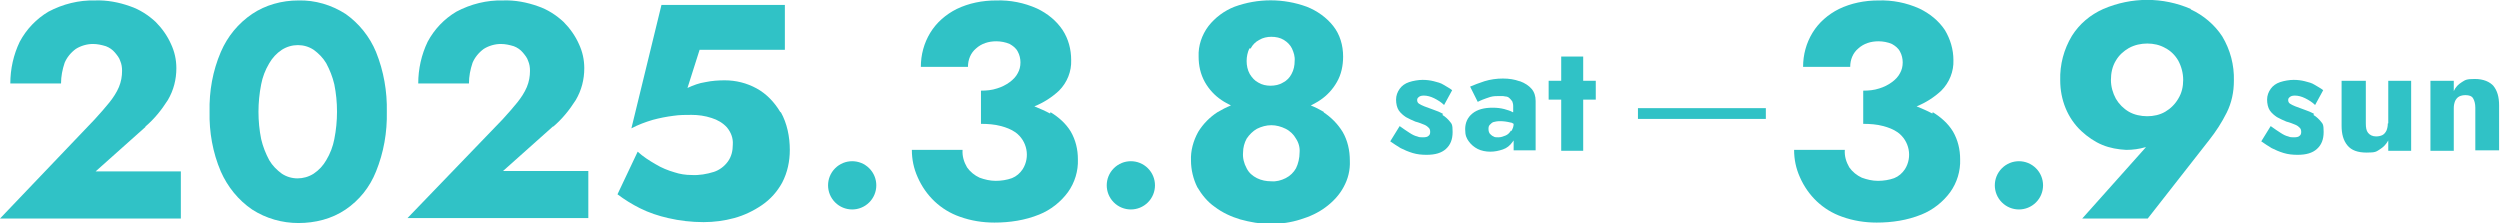 <?xml version="1.0" encoding="UTF-8"?>
<svg id="_グループ_6306" data-name="グループ_6306" xmlns="http://www.w3.org/2000/svg" version="1.1" viewBox="0 0 557.1 49.8">
  <!-- Generator: Adobe Illustrator 29.1.0, SVG Export Plug-In . SVG Version: 2.1.0 Build 142)  -->
  <defs>
    <style>
      .st0 {
        fill: #30c2c6;
      }
    </style>
  </defs>
  <path class="st0" d="M32.4,28.2c2-1.7,3.6-3.7,5-5.9,1.3-2.2,1.9-4.6,1.9-7.1,0-1.9-.4-3.7-1.2-5.4-.8-1.8-2-3.5-3.4-4.9-1.6-1.5-3.6-2.8-5.7-3.5-2.5-.9-5.2-1.4-7.8-1.3-3.6-.1-7.2.8-10.4,2.5-2.7,1.6-4.9,3.9-6.4,6.7-1.4,2.9-2.1,6.1-2.1,9.3h11.3c0-1.6.3-3.1.8-4.6.5-1.2,1.4-2.3,2.5-3.1,1.1-.7,2.5-1.1,3.8-1.1,1,0,1.9.2,2.9.5.8.3,1.5.8,2,1.4.5.6,1,1.2,1.2,1.9.3.7.4,1.4.4,2.2,0,1.2-.2,2.4-.7,3.6-.5,1.2-1.3,2.4-2.1,3.4-.9,1.1-2,2.4-3.3,3.8L0,48.7h40.3v-10.5h-19l11.1-9.9Z"/>
  <path class="st0" d="M83.8,11.6c-1.4-3.4-3.8-6.4-6.8-8.5-3.1-2-6.8-3.1-10.5-3-3.7,0-7.3,1-10.3,3-3.1,2.1-5.5,5-7,8.5h0c-1.8,4.2-2.6,8.7-2.5,13.3-.1,4.5.7,9.1,2.5,13.3,1.5,3.4,3.9,6.4,7,8.5,3.1,2,6.7,3,10.3,3,3.7,0,7.4-.9,10.5-3,3.1-2.1,5.4-5,6.8-8.5,1.7-4.2,2.5-8.7,2.4-13.3.1-4.5-.7-9.1-2.4-13.3ZM74.5,31c-.3,1.6-.9,3.2-1.8,4.7-.7,1.2-1.6,2.2-2.8,3-2.2,1.4-5,1.4-7.1,0-1.1-.8-2.1-1.8-2.8-3-.8-1.5-1.4-3-1.8-4.7h0c-.4-2-.6-4-.6-6.1,0-2,.2-4.1.6-6.1.3-1.6.9-3.2,1.8-4.7.7-1.2,1.6-2.2,2.8-3,2.2-1.4,5-1.4,7.1,0,1.1.8,2.1,1.8,2.8,3,.8,1.5,1.4,3,1.8,4.7.4,2,.6,4,.6,6.1,0,2-.2,4.1-.6,6.1Z"/>
  <path class="st0" d="M123.3,28.2c2-1.7,3.6-3.7,5-5.9,1.3-2.2,1.9-4.6,1.9-7.1,0-1.9-.4-3.7-1.2-5.4-.8-1.8-2-3.5-3.4-4.9-1.6-1.5-3.6-2.8-5.7-3.5-2.5-.9-5.2-1.4-7.8-1.3-3.6-.1-7.2.8-10.4,2.5-2.7,1.6-4.9,3.9-6.4,6.7-1.4,2.9-2.1,6.1-2.1,9.3h11.3c0-1.6.3-3.1.8-4.6.5-1.2,1.4-2.3,2.5-3.1,1.1-.7,2.5-1.1,3.8-1.1,1,0,1.9.2,2.9.5.8.3,1.5.8,2,1.4.5.6,1,1.2,1.2,1.9.3.7.4,1.4.4,2.2,0,1.2-.2,2.4-.7,3.6-.5,1.2-1.3,2.4-2.1,3.4-.9,1.1-2,2.4-3.3,3.8l-21.2,22h40.3v-10.5h-19l11.1-9.9Z"/>
  <path class="st0" d="M173.9,25c-1.3-2.2-3.1-4.1-5.3-5.3-2.2-1.2-4.6-1.8-7.1-1.8-1.4,0-2.9.1-4.3.4-1.4.2-2.7.7-4,1.3l2.7-8.5h19V1.1h-27.5l-6.7,27.5c1.5-.8,3.1-1.4,4.8-1.9,1.5-.4,3-.7,4.6-.9,1.3-.2,2.7-.2,4-.2,1.5,0,3,.2,4.5.7,1.3.4,2.5,1.1,3.4,2.1.9,1.1,1.4,2.4,1.3,3.8,0,1.4-.3,2.7-1.1,3.8-.8,1.1-1.9,1.9-3.1,2.3-1.6.5-3.3.8-5,.7-1.3,0-2.6-.2-3.8-.6-1.4-.4-2.9-1-4.2-1.8-1.4-.8-2.8-1.7-4-2.8l-4.5,9.5c1.6,1.2,3.2,2.2,5,3.1,2,1,4.1,1.7,6.3,2.2,2.6.6,5.2.9,7.9.9,2.3,0,4.6-.3,6.8-.9,2.2-.6,4.3-1.6,6.2-2.9,1.9-1.3,3.4-3,4.5-5h0c1.2-2.3,1.7-4.8,1.7-7.3,0-2.9-.6-5.9-2-8.4Z"/>
  <path class="st0" d="M186.1,37.5h0c-2.1,2.1-2.1,5.5,0,7.6,0,0,0,0,0,0,2.1,2.1,5.5,2.1,7.6,0s2.1-5.5,0-7.6-5.5-2.1-7.6,0Z"/>
  <path class="st0" d="M234,25.3c-1.1-.6-2.3-1.1-3.5-1.6,2-.8,3.9-2,5.5-3.5,1.8-1.8,2.8-4.3,2.7-6.8,0-2.4-.6-4.7-1.9-6.7-1.4-2.1-3.4-3.7-5.7-4.8-2.9-1.3-6-1.9-9.1-1.8-3.1,0-6.1.6-8.8,1.9-2.4,1.2-4.5,3-5.9,5.3-1.4,2.3-2.1,4.9-2.1,7.6h10.5c0-1.6.6-3.1,1.8-4.1,1.2-1.1,2.8-1.6,4.5-1.6,1,0,2.1.2,3,.6.7.4,1.4.9,1.8,1.7.4.7.6,1.6.6,2.4,0,.9-.2,1.7-.6,2.4-.4.8-1.1,1.5-1.8,2-.8.6-1.8,1.1-2.8,1.4-1.2.4-2.4.5-3.6.5v1.6s0,0,0,0v5.8c1.5,0,3,.1,4.5.5,1.1.3,2.2.7,3.2,1.4,2.6,1.9,3.3,5.5,1.6,8.2-.6.9-1.4,1.6-2.4,2-1.1.4-2.4.6-3.6.6-1.3,0-2.5-.3-3.6-.7-1.1-.5-2.1-1.3-2.8-2.3-.7-1.2-1.1-2.5-1-3.9h-11.3c0,2.1.4,4.1,1.3,6.1,1.8,4.1,5.1,7.3,9.4,8.8h0c2.5.9,5.1,1.3,7.7,1.3,3.4,0,6.8-.5,10-1.8,2.5-1,4.8-2.8,6.4-5,1.5-2.1,2.3-4.7,2.2-7.3,0-2.2-.5-4.3-1.6-6.2-1.1-1.8-2.7-3.2-4.5-4.3Z"/>
  <path class="st0" d="M248.2,37.5h0c-2.1,2.1-2.1,5.5,0,7.6,0,0,0,0,0,0,2.1,2.1,5.5,2.1,7.6,0s2.1-5.5,0-7.6-5.5-2.1-7.6,0Z"/>
  <path class="st0" d="M295.1,25c-1-.6-2-1.1-3-1.5.7-.4,1.4-.7,2.1-1.2,1.5-1,2.8-2.4,3.7-4,1-1.7,1.4-3.7,1.4-5.7,0-2.5-.7-4.9-2.2-6.8-1.5-1.9-3.6-3.4-5.9-4.3-5.2-1.9-10.9-1.9-16.1,0-2.3.9-4.3,2.4-5.8,4.3h0c-1.5,2-2.3,4.4-2.2,6.8,0,2,.4,3.9,1.4,5.7.9,1.6,2.2,3,3.7,4,.7.5,1.4.8,2.1,1.2-1,.4-2,.9-3,1.5-1.7,1.1-3.2,2.6-4.3,4.4h0c-1.1,2-1.7,4.2-1.6,6.4,0,2,.5,4.1,1.4,5.9,1,1.7,2.3,3.3,3.9,4.4,1.7,1.3,3.7,2.2,5.7,2.8,2.2.6,4.4,1,6.7,1,2.3,0,4.5-.3,6.7-1,2-.6,4-1.5,5.7-2.8,1.6-1.2,3-2.7,3.9-4.4,1-1.8,1.5-3.8,1.4-5.9,0-2.3-.5-4.5-1.6-6.4-1.1-1.8-2.6-3.3-4.3-4.4ZM278.7,10.8c.4-.8,1.1-1.5,1.9-1.9.8-.5,1.8-.7,2.7-.7,1,0,2,.2,2.8.7.8.5,1.4,1.1,1.8,1.9.4.9.7,1.8.6,2.8,0,1-.2,2-.7,2.9-.4.8-1.1,1.5-1.9,1.9-.8.5-1.8.7-2.8.7-.9,0-1.9-.2-2.7-.7-.8-.4-1.4-1.1-1.9-1.9h0c-.5-.9-.7-1.9-.7-2.9,0-1,.2-1.9.6-2.8ZM288.8,37.5c-.5.9-1.3,1.7-2.3,2.2-1,.5-2.1.8-3.2.7-1.1,0-2.2-.2-3.2-.7-1-.5-1.8-1.2-2.3-2.2-.6-1.1-.9-2.3-.8-3.5,0-1.1.3-2.2.8-3.1.6-.9,1.4-1.7,2.3-2.2,1-.5,2.1-.8,3.2-.8,1.1,0,2.2.3,3.2.8,1,.5,1.8,1.3,2.3,2.2.6.9.9,2,.8,3.1,0,1.2-.3,2.5-.8,3.5Z"/>
  <path class="st0" d="M430.6,25.3c-1.1-.6-2.3-1.1-3.5-1.6,2-.8,3.9-2,5.5-3.5,1.8-1.8,2.8-4.3,2.7-6.8,0-2.4-.7-4.7-1.9-6.7-1.4-2.1-3.4-3.7-5.7-4.8-2.9-1.3-6-1.9-9.1-1.8-3.1,0-6.1.6-8.8,1.9-2.4,1.2-4.5,3-5.9,5.3-1.4,2.3-2.1,4.9-2.1,7.6h10.5c0-1.6.6-3.1,1.8-4.1,1.2-1.1,2.8-1.6,4.5-1.6,1,0,2.1.2,3,.6.7.4,1.4.9,1.8,1.7.4.7.6,1.6.6,2.4,0,.9-.2,1.7-.6,2.4-.4.8-1.1,1.5-1.8,2-.8.6-1.8,1.1-2.8,1.4-1.2.4-2.4.5-3.6.5v5.2s0,0,0,0v2.2c1.5,0,3,.1,4.5.5,1.1.3,2.2.7,3.2,1.4,2.6,1.9,3.3,5.5,1.6,8.2-.6.9-1.4,1.6-2.4,2-1.1.4-2.4.6-3.6.6-1.3,0-2.5-.3-3.6-.7-1.1-.5-2.1-1.3-2.8-2.3-.7-1.2-1.1-2.5-1-3.9h-11.3c0,2.1.4,4.1,1.3,6.1,1.8,4.1,5.1,7.3,9.4,8.8h0c2.5.9,5.1,1.3,7.7,1.3,3.4,0,6.8-.5,10-1.8,2.5-1,4.8-2.8,6.4-5,1.5-2.1,2.3-4.7,2.2-7.3,0-2.2-.5-4.3-1.6-6.2-1.1-1.8-2.7-3.2-4.5-4.3Z"/>
  <path class="st0" d="M446.1,37.5h0c-2.1,2.1-2.1,5.5,0,7.6h0c2.1,2.1,5.5,2.1,7.6,0s2.1-5.5,0-7.6c-2.1-2.1-5.5-2.1-7.6,0Z"/>
  <path class="st0" d="M488.2,2c-6.2-2.7-13.2-2.7-19.5,0-2.9,1.3-5.3,3.3-7,6-1.8,3-2.7,6.4-2.6,9.9,0,4.3,1.6,8.4,4.7,11.3,1.4,1.3,3,2.4,4.7,3.1,1.7.7,3.5,1,5.3,1.1,1.5,0,2.9-.2,4.3-.6,0,0,0,0,.1,0l-14.2,15.9h14.6l13.7-17.5c1.5-1.9,2.8-3.9,3.9-6.1,1.1-2.2,1.6-4.6,1.6-7.1.1-3.5-.8-6.9-2.6-9.9-1.7-2.6-4.2-4.7-7-6ZM485.4,22c-.7,1.2-1.7,2.2-2.9,2.9-1.2.7-2.6,1-4,1-1.4,0-2.9-.3-4.1-1-1.2-.7-2.2-1.7-2.9-2.9-.7-1.3-1.1-2.7-1.1-4.2,0-1.5.3-3,1.1-4.3.7-1.2,1.7-2.1,2.9-2.8,1.3-.7,2.7-1,4.1-1,1.4,0,2.8.3,4,1,1.2.6,2.2,1.6,2.9,2.8.7,1.3,1.1,2.8,1.1,4.3,0,1.5-.3,2.9-1.1,4.2Z"/>
  <rect class="st0" x="365" y="24.1" width="28.5" height="2.4"/>
  <path class="st0" d="M321.6,25.4c-.7-.4-1.4-.7-2.3-1-.8-.3-1.4-.5-1.9-.7-.5-.2-.9-.4-1.2-.6-.3-.2-.4-.5-.4-.8s.1-.5.4-.7c.2-.2.6-.3,1.1-.3.7,0,1.5.2,2.3.6.8.4,1.6.9,2.2,1.5l1.8-3.3c-.6-.5-1.3-.8-1.9-1.2s-1.4-.6-2.2-.8c-.8-.2-1.6-.3-2.5-.3s-2.1.2-3,.5-1.6.8-2.1,1.5c-.5.7-.8,1.5-.8,2.4s.2,1.8.6,2.4c.4.6,1,1.1,1.6,1.5.7.4,1.4.7,2.1,1,.8.2,1.5.5,2,.7.5.2.8.5,1,.7.2.2.3.5.3.9s-.1.7-.4.9c-.2.2-.6.3-1.2.3s-.8,0-1.3-.2c-.5-.1-1.1-.4-1.7-.8-.6-.4-1.4-.9-2.2-1.5l-2.1,3.4c.7.5,1.5,1,2.3,1.5.8.4,1.7.8,2.7,1.1,1,.3,2,.4,3.1.4,1.9,0,3.3-.4,4.3-1.3s1.5-2.1,1.5-3.8-.2-1.8-.6-2.3-1-1.1-1.7-1.5Z"/>
  <path class="st0" d="M338.6,18.1c-1.1-.4-2.3-.6-3.7-.6s-2.8.2-4.1.6c-1.2.4-2.3.8-3.2,1.2l1.7,3.4c.2-.1.6-.3,1.1-.5.5-.2,1.1-.4,1.7-.6.7-.2,1.4-.2,2.1-.2s.9,0,1.3.1c.4,0,.7.2.9.4.2.2.4.4.6.7.1.3.2.6.2,1v1.4s0,0-.1,0c-.5-.3-1.2-.5-1.9-.7-.8-.2-1.6-.3-2.6-.3-1.9,0-3.4.4-4.5,1.3-1.1.9-1.6,2.1-1.6,3.5s.3,2,.8,2.7,1.2,1.3,2,1.7c.8.4,1.8.6,2.8.6s1.9-.2,2.8-.5c.9-.3,1.6-.9,2.1-1.6.1-.1.2-.3.3-.4v2.2h4.9v-11c0-1.1-.3-2-.9-2.7-.6-.7-1.5-1.3-2.6-1.7ZM336.7,29.1c-.3.5-.7.9-1.2,1.1-.5.2-1,.4-1.6.4s-.8,0-1.1-.2c-.3-.1-.6-.4-.8-.6-.2-.3-.3-.6-.3-1s0-.7.3-1,.5-.5.8-.6c.4-.1.8-.2,1.5-.2s1.5.1,2.3.3c.3,0,.5.2.7.3,0,.6-.2,1.1-.5,1.6Z"/>
  <polygon class="st0" points="352.8 12.6 347.9 12.6 347.9 18 345.1 18 345.1 22.2 347.9 22.2 347.9 33.6 352.8 33.6 352.8 22.2 355.6 22.2 355.6 18 352.8 18 352.8 12.6"/>
  <path class="st0" d="M515.7,25.4c-.7-.4-1.4-.7-2.3-1-.8-.3-1.4-.5-1.9-.7-.5-.2-.9-.4-1.2-.6-.3-.2-.4-.5-.4-.8s.1-.5.4-.7c.2-.2.6-.3,1.1-.3.7,0,1.5.2,2.3.6.8.4,1.6.9,2.2,1.5l1.8-3.3c-.6-.5-1.3-.8-1.9-1.2s-1.4-.6-2.2-.8c-.8-.2-1.6-.3-2.5-.3s-2.1.2-3,.5-1.6.8-2.1,1.5c-.5.7-.8,1.5-.8,2.4s.2,1.8.6,2.4c.4.6,1,1.1,1.6,1.5.7.4,1.4.7,2.1,1,.8.2,1.5.5,2,.7.5.2.8.5,1,.7.2.2.3.5.3.9s-.1.7-.4.9c-.2.2-.6.3-1.2.3s-.8,0-1.3-.2c-.5-.1-1.1-.4-1.7-.8-.6-.4-1.4-.9-2.2-1.5l-2.1,3.4c.7.5,1.5,1,2.3,1.5.8.4,1.7.8,2.7,1.1,1,.3,2,.4,3.1.4,1.9,0,3.3-.4,4.3-1.3s1.5-2.1,1.5-3.8-.2-1.8-.6-2.3-1-1.1-1.7-1.5Z"/>
  <path class="st0" d="M532.1,27.5c0,.6-.1,1.1-.3,1.6-.2.4-.5.8-.9,1-.4.2-.9.3-1.4.3-.8,0-1.4-.3-1.8-.8s-.5-1.2-.5-2.1v-9.5h-5.4v10c0,1.9.4,3.3,1.3,4.4s2.3,1.6,4.3,1.6,2.1-.2,2.9-.7c.8-.5,1.4-1.1,1.9-2v2.3h5.1v-15.6h-5.1v9.5Z"/>
  <path class="st0" d="M555.7,19.2c-.9-1-2.3-1.6-4.2-1.6s-2.1.2-2.9.7c-.8.5-1.4,1.1-1.8,2v-2.3h-5.2v15.6h5.2v-9.5c0-.6.1-1.1.3-1.6.2-.4.5-.8.9-1,.4-.2.9-.3,1.4-.3.8,0,1.4.2,1.7.7.3.5.5,1.2.5,2.1v9.5h5.3v-10c0-1.9-.4-3.3-1.3-4.4Z"/>
</svg>